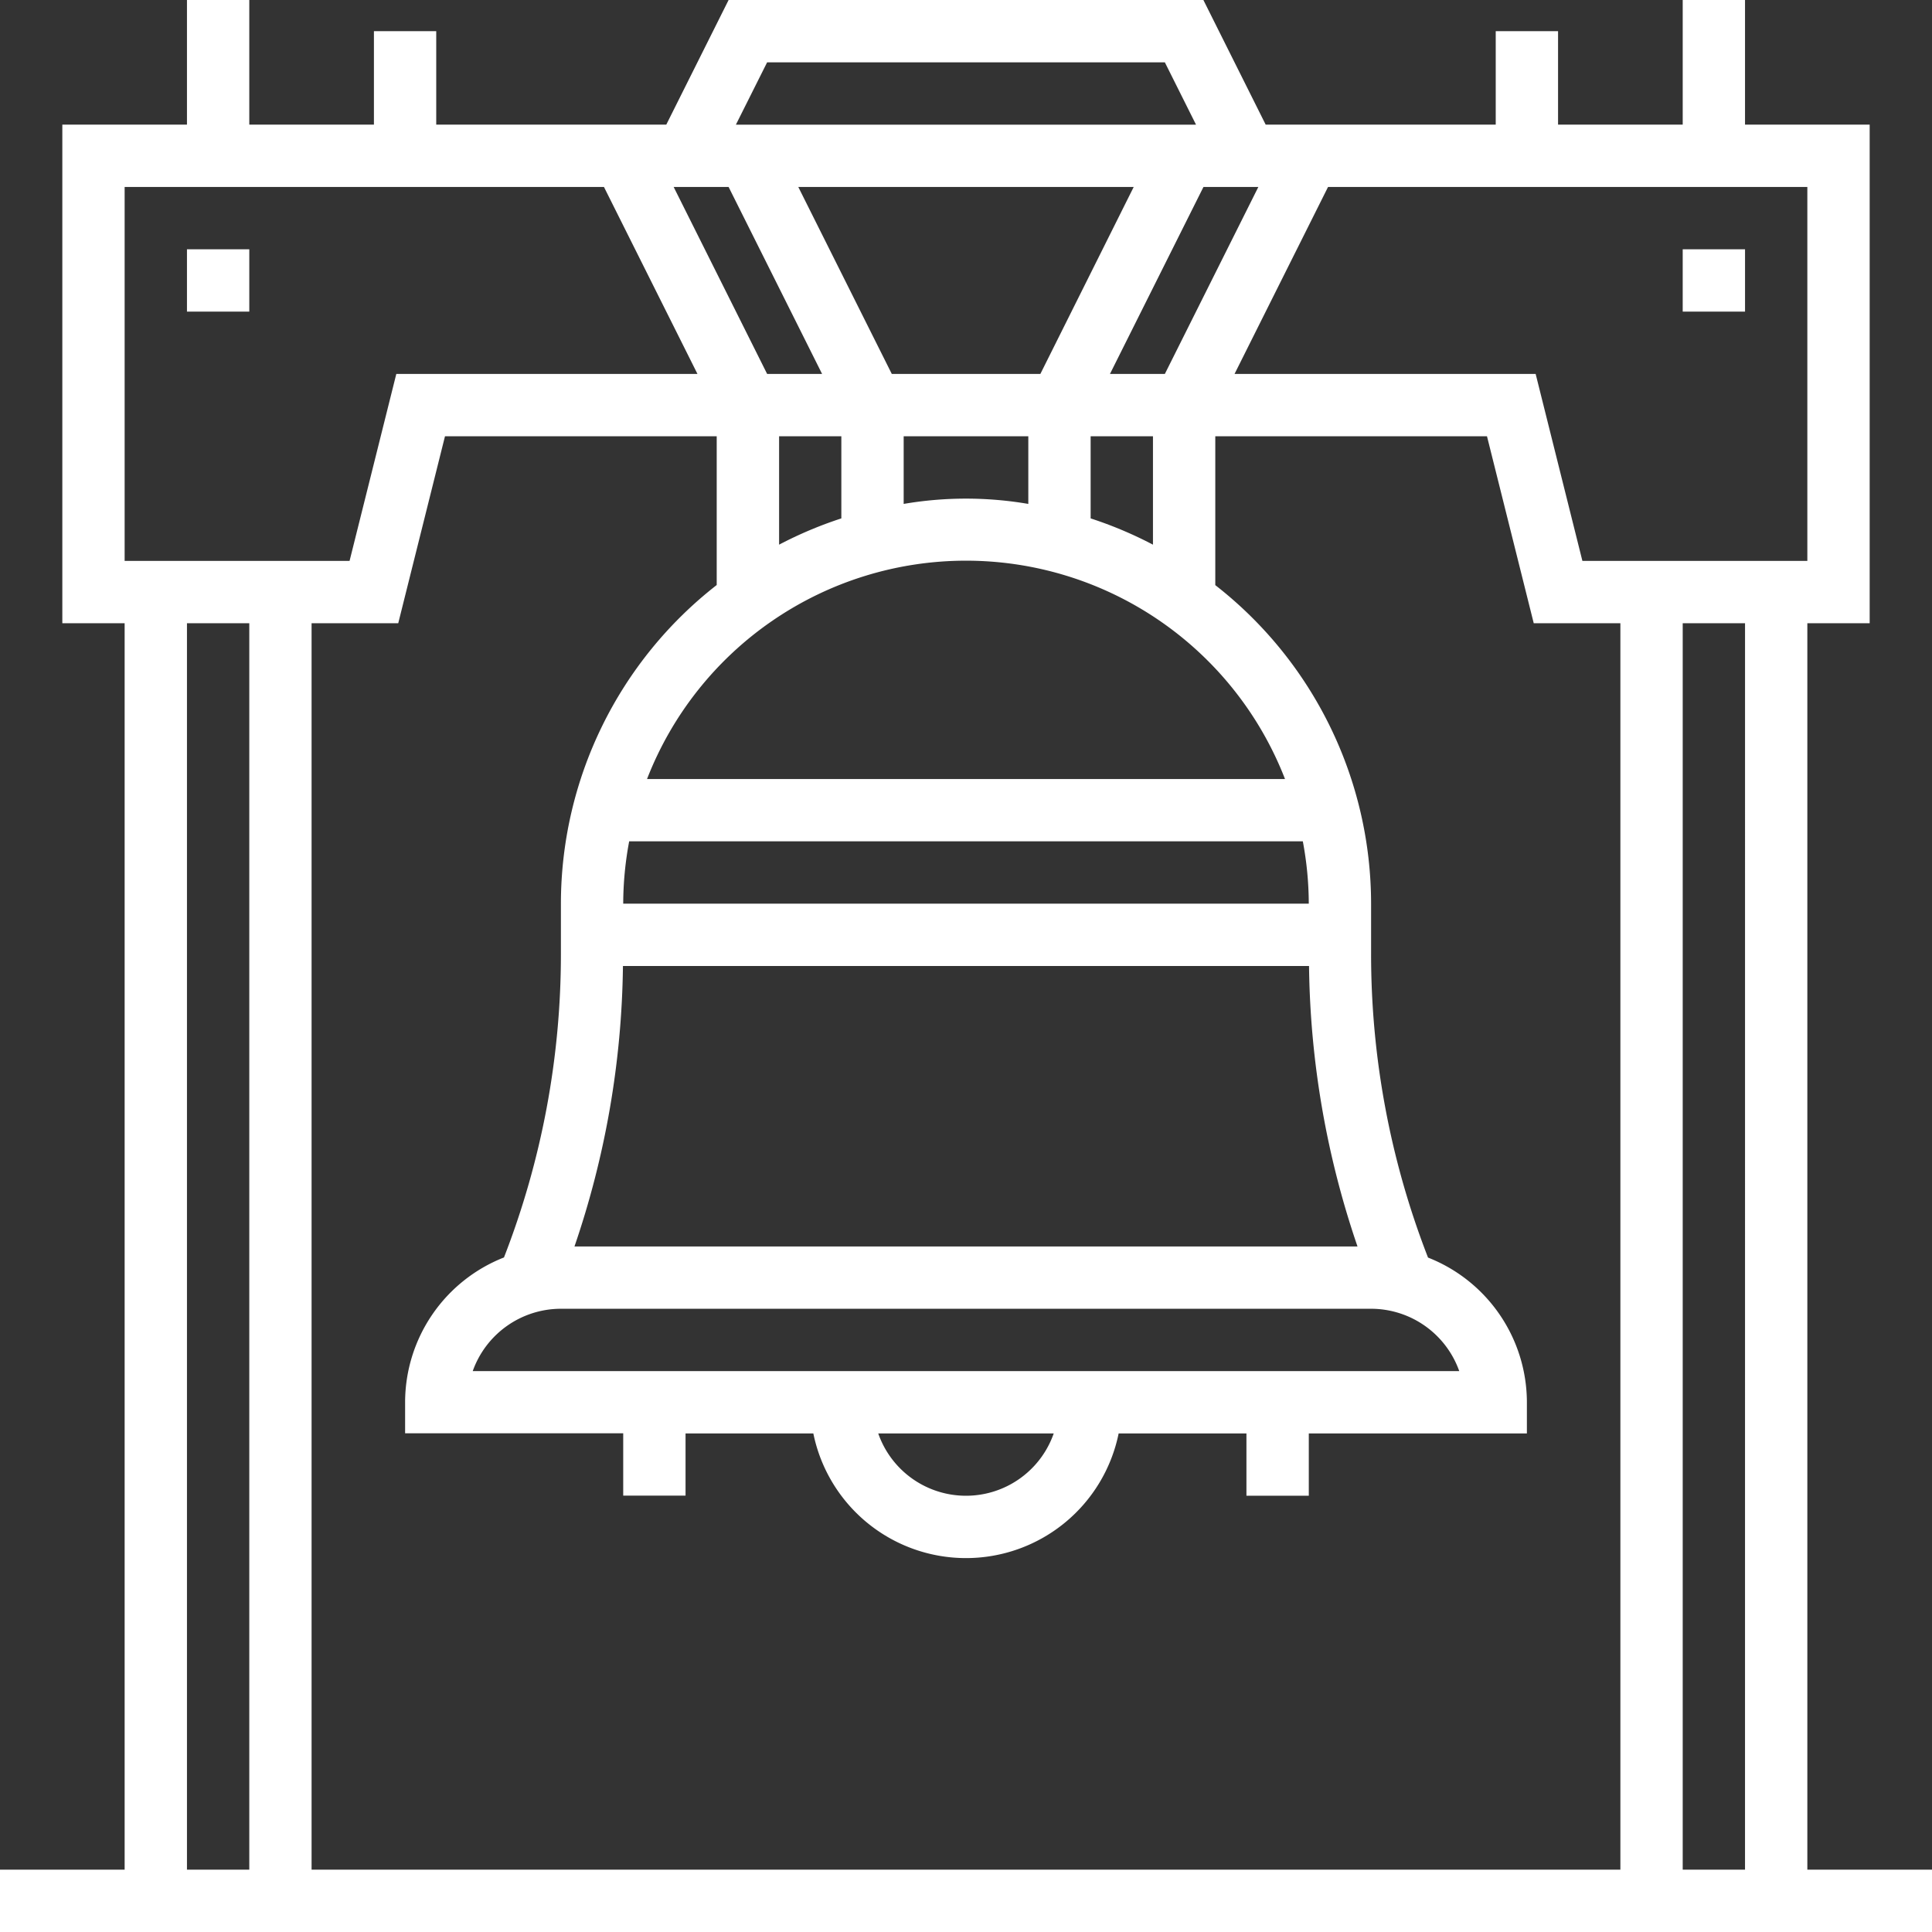 <svg xmlns="http://www.w3.org/2000/svg" width="99.936" height="99.936" viewBox="0 0 99.936 99.936"><rect x="0" y="0" width="99.936" height="99.936" fill="#333333" stroke="none"/><defs><style>.a{fill:#fff;}</style></defs><path class="a" d="M432,64h3.224v3.224H432Zm0,0" transform="translate(-344.959 -51.105)"/><path class="a" d="M48,64h3.224v3.224H48Zm0,0" transform="translate(-38.329 -51.105)"/><path class="a" d="M93.488,96.712V32.237h3.224V6.447H90.264V0H87.041V6.447H80.593V1.612H77.369V6.447h-11.9L62.247,0H37.688L34.465,6.447h-11.9V1.612H19.342V6.447H12.895V0H9.671V6.447H3.224v25.79H6.447V96.712H0v3.224H99.936V96.712Zm-3.224,0H87.041V32.237h3.224ZM20.6,32.237l2.418-9.671H37.073v7.695a20.909,20.909,0,0,0-8.059,16.483v2.6a43.259,43.259,0,0,1-2.945,15.7,8.057,8.057,0,0,0-5.114,7.484v1.612H32.237v3.224h3.224V74.146h6.61a8.059,8.059,0,0,0,15.793,0h6.61v3.224H67.7V74.146H78.981V72.534a8.057,8.057,0,0,0-5.114-7.484,43.259,43.259,0,0,1-2.945-15.7v-2.6a20.909,20.909,0,0,0-8.059-16.483V22.566H76.917l2.418,9.671h4.482V96.712h-67.7V32.237Zm3.853,38.685a4.845,4.845,0,0,1,4.56-3.224H70.922a4.845,4.845,0,0,1,4.56,3.224Zm30.053,3.224a4.807,4.807,0,0,1-9.078,0Zm-24.79-9.671a46.384,46.384,0,0,0,2.507-14.507H67.712a46.384,46.384,0,0,0,2.507,14.507ZM32.545,43.52H67.391a17.693,17.693,0,0,1,.308,3.224H32.237A17.693,17.693,0,0,1,32.545,43.52Zm.924-3.224a17.7,17.7,0,0,1,33,0ZM43.52,22.566v4.249A20.712,20.712,0,0,0,40.3,28.174V22.566Zm9.671,0v3.5a19.109,19.109,0,0,0-6.447,0v-3.5Zm3.224,4.249V22.566h3.224v5.608A20.712,20.712,0,0,0,56.415,26.815Zm1-7.473,4.836-9.671H65.09l-4.836,9.671Zm-3.6,0H46.129L41.293,9.671h17.35ZM37.688,9.671l4.836,9.671H39.681L34.846,9.671Zm55.8,19.342H81.852l-2.418-9.671H63.859l4.836-9.671H93.488ZM39.681,3.224H60.254l1.612,3.224h-23.8ZM6.447,9.671H31.241l4.836,9.671H20.5l-2.418,9.671H6.447ZM9.671,32.237h3.224V96.712H9.671Zm0,0"/></svg>